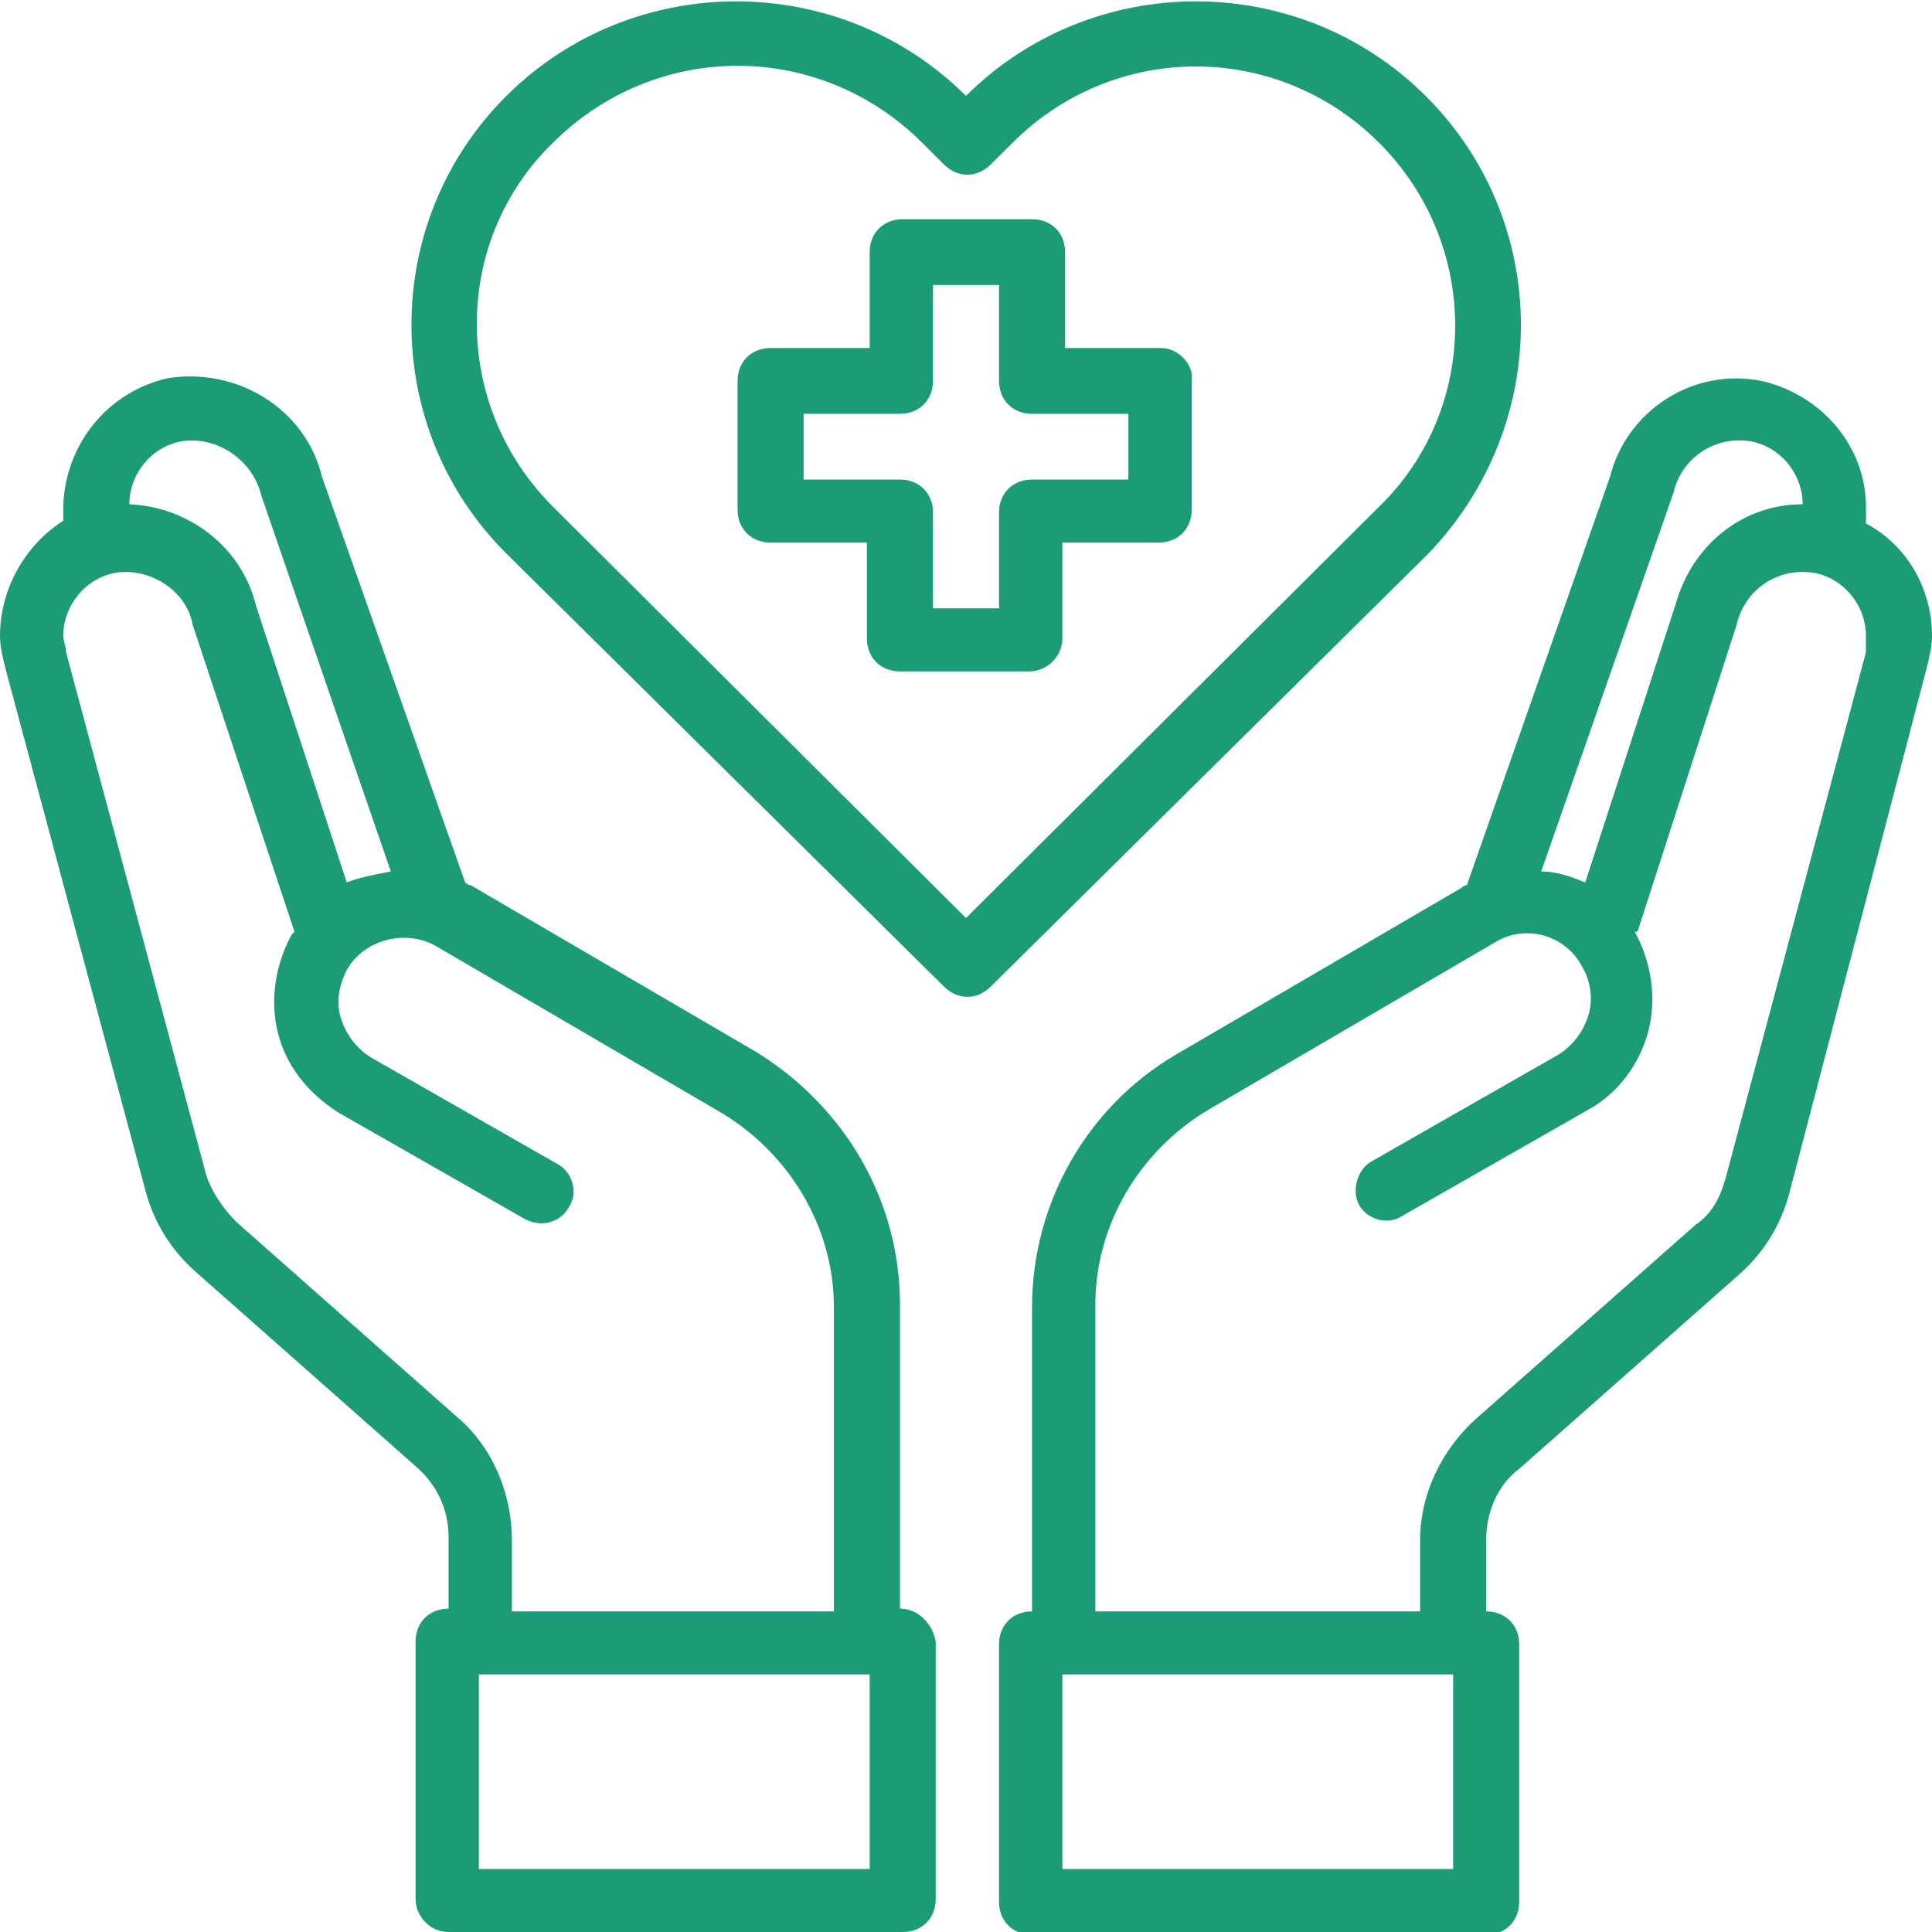 <svg width="64" height="64" viewBox="0 0 64 64" fill="none" xmlns="http://www.w3.org/2000/svg">
<rect x="0" y="0" width="64" height="64" fill="#333333" stroke="none"/>
<g clip-path="url(#clip0_1_2)">
<rect width="64" height="64" fill="white"/>
<g clip-path="url(#clip1_1_2)">
<path d="M38.473 11.529H35.282V8.352C35.282 7.716 34.826 7.262 34.188 7.262H29.903C29.265 7.262 28.809 7.716 28.809 8.352V11.529H25.527C24.889 11.529 24.433 11.983 24.433 12.618V16.885C24.433 17.52 24.889 17.974 25.527 17.974H28.718V21.152C28.718 21.787 29.174 22.241 29.812 22.241H34.097C34.644 22.241 35.191 21.787 35.191 21.152V17.974H38.382C39.02 17.974 39.476 17.52 39.476 16.885V12.618C39.567 12.074 39.02 11.529 38.473 11.529ZM37.379 15.886H34.188C33.55 15.886 33.094 16.34 33.094 16.976V20.153H30.906V16.976C30.906 16.34 30.45 15.886 29.812 15.886H26.621V13.708H29.812C30.45 13.708 30.906 13.254 30.906 12.618V9.441H33.094V12.618C33.094 13.254 33.55 13.708 34.188 13.708H37.379V15.886Z" fill="#1C9B77"/>
<path d="M61.812 17.339C61.812 17.157 61.812 16.976 61.812 16.794C61.812 14.797 60.353 13.072 58.348 12.618C56.068 12.165 53.88 13.617 53.333 15.796L48.593 29.322C48.502 29.322 48.41 29.413 48.41 29.413L38.929 34.95C36.011 36.675 34.188 39.852 34.188 43.302V53.379C33.55 53.379 33.094 53.833 33.094 54.468V63.002C33.094 63.637 33.55 64.091 34.188 64.091H49.231C49.869 64.091 50.325 63.637 50.325 63.002V54.468C50.325 53.833 49.869 53.379 49.231 53.379V51.019C49.231 50.111 49.596 49.203 50.325 48.658L57.618 42.213C58.439 41.486 58.986 40.579 59.259 39.58L63.818 22.15C63.909 21.787 64 21.424 64 21.061C64 19.518 63.18 18.065 61.812 17.339ZM55.43 16.34C55.704 15.16 56.798 14.434 57.983 14.616C58.986 14.797 59.715 15.705 59.715 16.704C57.709 16.704 56.068 18.065 55.522 19.972L52.513 29.231C52.057 29.05 51.601 28.868 51.054 28.868L55.43 16.34ZM48.137 61.912H35.191V55.467H48.137V61.912ZM61.812 21.606L57.162 39.035C56.98 39.671 56.707 40.216 56.16 40.579L48.866 47.024C47.772 48.023 47.043 49.475 47.043 51.019V53.379H36.285V43.211C36.285 40.579 37.744 38.128 40.023 36.766L49.504 31.228C50.507 30.593 51.875 30.956 52.422 32.045C52.695 32.499 52.786 33.135 52.604 33.679C52.422 34.224 52.057 34.678 51.601 34.95L45.402 38.491C44.946 38.763 44.764 39.489 45.037 39.943C45.311 40.397 45.949 40.579 46.405 40.306L52.604 36.766C53.607 36.221 54.336 35.223 54.61 34.133C54.883 33.044 54.701 31.864 54.154 30.865H54.245L57.527 20.698C57.801 19.518 58.895 18.791 60.08 18.973C61.083 19.155 61.812 20.062 61.812 21.061C61.812 21.242 61.812 21.424 61.812 21.606Z" fill="#1C9B77"/>
<path d="M29.812 53.288V43.212C29.812 39.762 27.989 36.675 25.071 34.86L15.59 29.322C15.498 29.322 15.408 29.231 15.408 29.231L10.667 15.796C10.12 13.526 7.84 12.165 5.561 12.528C3.556 12.982 2.188 14.706 2.097 16.704C2.097 16.885 2.097 17.067 2.097 17.248C0.821 18.065 0 19.518 0 21.061C0 21.424 0.091 21.787 0.182 22.15L4.832 39.489C5.105 40.488 5.652 41.396 6.473 42.122L13.766 48.568C14.496 49.203 14.86 50.02 14.86 50.928V53.288C14.222 53.288 13.766 53.742 13.766 54.377V62.911C13.766 63.455 14.222 64 14.86 64H29.903C30.541 64 30.997 63.546 30.997 62.911V54.377C30.906 53.833 30.45 53.288 29.812 53.288ZM4.285 16.704C4.285 15.705 5.014 14.797 6.017 14.616C7.202 14.434 8.387 15.251 8.661 16.431L12.946 28.868C12.49 28.959 11.943 29.05 11.487 29.231L8.479 20.062C8.023 18.156 6.291 16.794 4.285 16.704ZM15.134 46.933L7.84 40.488C7.385 40.034 7.02 39.489 6.838 38.945L2.188 21.606C2.188 21.424 2.097 21.243 2.097 21.061C2.097 20.062 2.826 19.155 3.829 18.973C5.014 18.792 6.199 19.608 6.382 20.698L9.755 30.865L9.664 30.956C9.117 31.955 8.934 33.135 9.208 34.224C9.481 35.314 10.211 36.221 11.214 36.857L17.413 40.397C17.96 40.67 18.598 40.488 18.872 39.943C19.145 39.489 18.963 38.854 18.507 38.582L12.308 35.041C11.852 34.769 11.487 34.315 11.305 33.77C11.123 33.226 11.214 32.681 11.487 32.136C12.034 31.138 13.402 30.774 14.405 31.319L23.886 36.857C26.165 38.218 27.624 40.67 27.624 43.302V53.379H16.957V51.019C16.957 49.475 16.319 47.932 15.134 46.933ZM28.809 61.912H15.863V55.467H28.809V61.912Z" fill="#1C9B77"/>
<path d="M47.225 3.177C43.031 -0.999 36.194 -0.999 32 3.177C27.806 -0.999 20.968 -0.999 16.775 3.177C12.581 7.353 12.581 14.162 16.775 18.338L31.27 32.681C31.726 33.135 32.365 33.135 32.82 32.681L47.316 18.338C51.419 14.071 51.419 7.353 47.225 3.177ZM32 30.411L18.325 16.794C14.951 13.435 14.951 7.989 18.325 4.721C19.966 3.087 22.154 2.179 24.433 2.179C26.712 2.179 28.9 3.087 30.541 4.721L31.27 5.447C31.726 5.901 32.365 5.901 32.82 5.447L33.55 4.721C36.923 1.362 42.302 1.362 45.675 4.721C49.048 8.079 49.048 13.526 45.675 16.794L32 30.411Z" fill="#1C9B77"/>
</g>
</g>
<defs>
<clipPath id="clip0_1_2">
<rect width="64" height="64" fill="white"/>
</clipPath>
<clipPath id="clip1_1_2">
<rect width="64" height="64" fill="white"/>
</clipPath>
</defs>
</svg>
